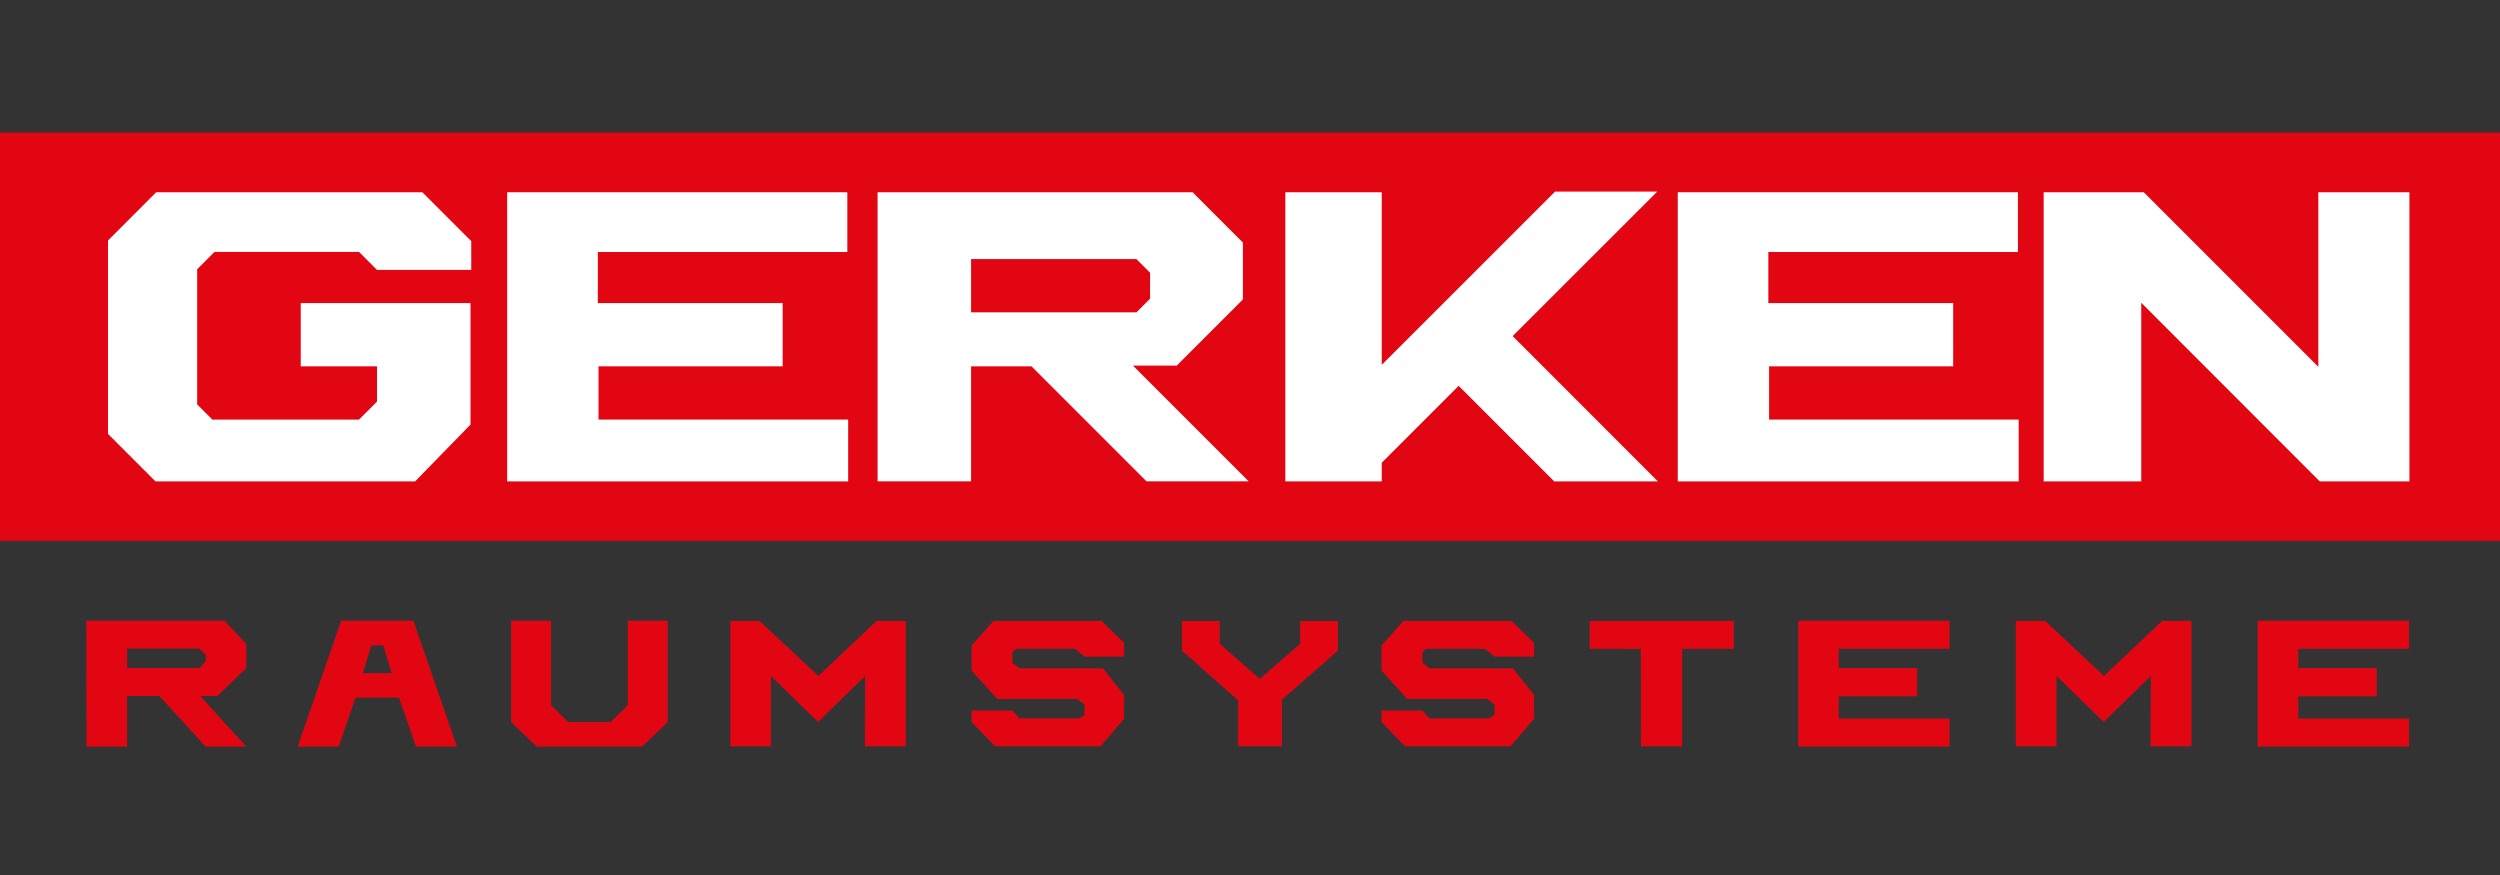 <?xml version="1.0" encoding="UTF-8"?>
<svg xmlns="http://www.w3.org/2000/svg" xmlns:xlink="http://www.w3.org/1999/xlink" version="1.1" id="Ebene_1" x="0px" y="0px" viewBox="0 0 300 105" style="enable-background:new 0 0 300 105;" xml:space="preserve">
<rect x="0" y="0" width="300" height="105" fill="#333333" stroke="none"/>
<style type="text/css">
	.st0{fill:#E20613;}
	.st1{fill:#FFFFFF;}
	.st2{fill-rule:evenodd;clip-rule:evenodd;fill:#FFFFFF;}
	.st3{fill-rule:evenodd;clip-rule:evenodd;fill:#E20613;}
	.st4{fill:#004A93;}
	.st5{fill:#6692BE;}
	.st6{fill-rule:evenodd;clip-rule:evenodd;fill:#666B6E;}
	.st7{fill:#666B6E;}
</style>
<g>
	<g>
		<g>
			<polygon class="st0" points="0,15.92 300,15.92 300,64.9 0,64.9 0,15.92    "></polygon>
			<polygon class="st1" points="49.81,57.77 18.66,57.77 12.96,52.07 12.96,28.86 18.74,23.07 50.68,23.07 56.55,28.94 56.55,32.39      45.24,32.39 43.08,30.23 25.74,30.23 23.66,32.31 23.66,48.53 25.48,50.35 43.08,50.35 45.24,48.19 45.24,43.96 36.09,43.96      36.09,36.37 56.46,36.37 56.46,50.95 49.81,57.77    "></polygon>
			<polygon class="st1" points="60.86,23.07 60.86,57.77 101.78,57.77 101.78,50.35 71.82,50.35 71.82,43.96 93.92,43.96      93.92,36.37 71.74,36.37 71.74,30.24 101.68,30.24 101.68,23.07 60.86,23.07    "></polygon>
			<path class="st2" d="M116.53,31.1v6.38h19.85l1.63-1.64v-3.11l-1.64-1.64H116.53L116.53,31.1z M105.31,23.07v34.69h11.22v-13.8     h7.25l13.8,13.8h12.26l-13.89-13.89h5.26l7.94-7.94v-6.82l-6.04-6.04H105.31L105.31,23.07z"></path>
			<polygon class="st1" points="154.24,23.07 154.24,57.77 165.81,57.77 165.81,55.53 175.04,46.3 186.51,57.77 198.95,57.77      181.52,40.33 198.87,22.99 186.61,22.99 165.81,43.78 165.81,23.07 154.24,23.07    "></polygon>
			<polygon class="st1" points="201.33,23.07 201.33,57.77 242.24,57.77 242.24,50.35 212.29,50.35 212.29,43.96 234.38,43.96      234.38,36.37 212.2,36.37 212.2,30.24 242.15,30.24 242.15,23.07 201.33,23.07    "></polygon>
			<polygon class="st1" points="245.24,23.07 245.24,57.77 256.95,57.77 256.95,36.33 278.37,57.77 289.13,57.77 289.13,23.07      278.2,23.07 278.2,44.02 257.25,23.07 245.24,23.07    "></polygon>
		</g>
	</g>
	<g>
		<path class="st3" d="M44.56,77.45l-1.01,3.33H47l-1.01-3.33H44.56L44.56,77.45z M42.67,83.72l-2.03,5.87h-4.92l5.22-15.1h8.67    l5.22,15.1h-4.92l-2.02-5.87H42.67L42.67,83.72z"></path>
		<polygon class="st0" points="215.79,89.59 215.79,74.49 233.95,74.49 233.95,77.85 220.65,77.85 220.65,80.17 230.06,80.17     230.06,83.56 220.65,83.56 220.65,86.23 233.95,86.23 233.95,89.59 215.79,89.59   "></polygon>
		<polygon class="st0" points="270.93,89.59 270.93,74.49 289.09,74.49 289.09,77.85 275.79,77.85 275.79,80.17 285.21,80.17     285.21,83.56 275.79,83.56 275.79,86.23 289.09,86.23 289.09,89.59 270.93,89.59   "></polygon>
		<polygon class="st0" points="98.17,86.64 92.51,81.11 92.51,89.56 87.63,89.56 87.63,74.51 91.15,74.51 98.2,81.11 105.19,74.51     108.7,74.51 108.7,89.56 103.79,89.56 103.82,81.11 98.17,86.64   "></polygon>
		<polygon class="st0" points="252.44,86.64 246.78,81.11 246.78,89.56 241.9,89.56 241.9,74.51 245.42,74.51 252.47,81.11     259.46,74.51 262.97,74.51 262.97,89.56 258.06,89.56 258.1,81.11 252.44,86.64   "></polygon>
		<path class="st3" d="M15.26,80.17h8.68l0.75-0.81v-0.75l-0.75-0.78h-8.68V80.17L15.26,80.17z M10.38,89.6l-0.03-15.12h16.58    l2.63,2.8v2.89l-3.48,3.35h-2.05l5.53,6.08h-4.88l-5.56-6.08h-3.87v6.08H10.38L10.38,89.6z"></path>
		<polygon class="st0" points="119.42,89.56 116.59,86.64 116.59,85.27 121.49,85.27 122.34,86.21 129.49,86.21 130.14,85.79     130.14,84.53 129.26,83.87 119.67,83.87 116.59,80.46 116.59,77.47 119.22,74.51 132.19,74.51 134.89,77.14 134.89,78.8     130.14,78.8 129.01,77.86 121.98,77.86 121.49,78.25 121.49,79.52 122.34,80.2 132.35,80.2 134.89,83.39 134.89,86.25     132.06,89.56 119.42,89.56   "></polygon>
		<polygon class="st0" points="168.61,89.56 165.78,86.64 165.78,85.27 170.69,85.27 171.54,86.21 178.69,86.21 179.34,85.79     179.34,84.53 178.46,83.87 168.87,83.87 165.78,80.46 165.78,77.47 168.41,74.51 181.39,74.51 184.09,77.14 184.09,78.8     179.34,78.8 178.2,77.86 171.18,77.86 170.69,78.25 170.69,79.52 171.54,80.2 181.55,80.2 184.09,83.39 184.09,86.25     181.25,89.56 168.61,89.56   "></polygon>
		<polygon class="st0" points="196.92,89.56 196.9,77.87 190.77,77.86 190.77,74.51 208.06,74.51 208.06,77.86 201.86,77.86     201.86,89.56 196.92,89.56   "></polygon>
		<polygon class="st0" points="64.4,89.59 61.33,86.65 61.33,74.49 66.13,74.49 66.13,84.63 68.18,86.65 73.27,86.65 75.33,84.63     75.33,74.49 80.12,74.49 80.12,86.65 77.05,89.59 64.4,89.59   "></polygon>
		<g>
			<polygon class="st0" points="156.02,74.52 156.02,77.25 151.17,81.48 146.36,77.25 146.36,74.52 141.83,74.52 141.83,78.07      148.55,84.01 153.79,84.01 160.55,78.07 160.55,74.52    "></polygon>
			<rect x="148.58" y="82.84" class="st0" width="5.25" height="6.71"></rect>
		</g>
	</g>
</g>
</svg>
